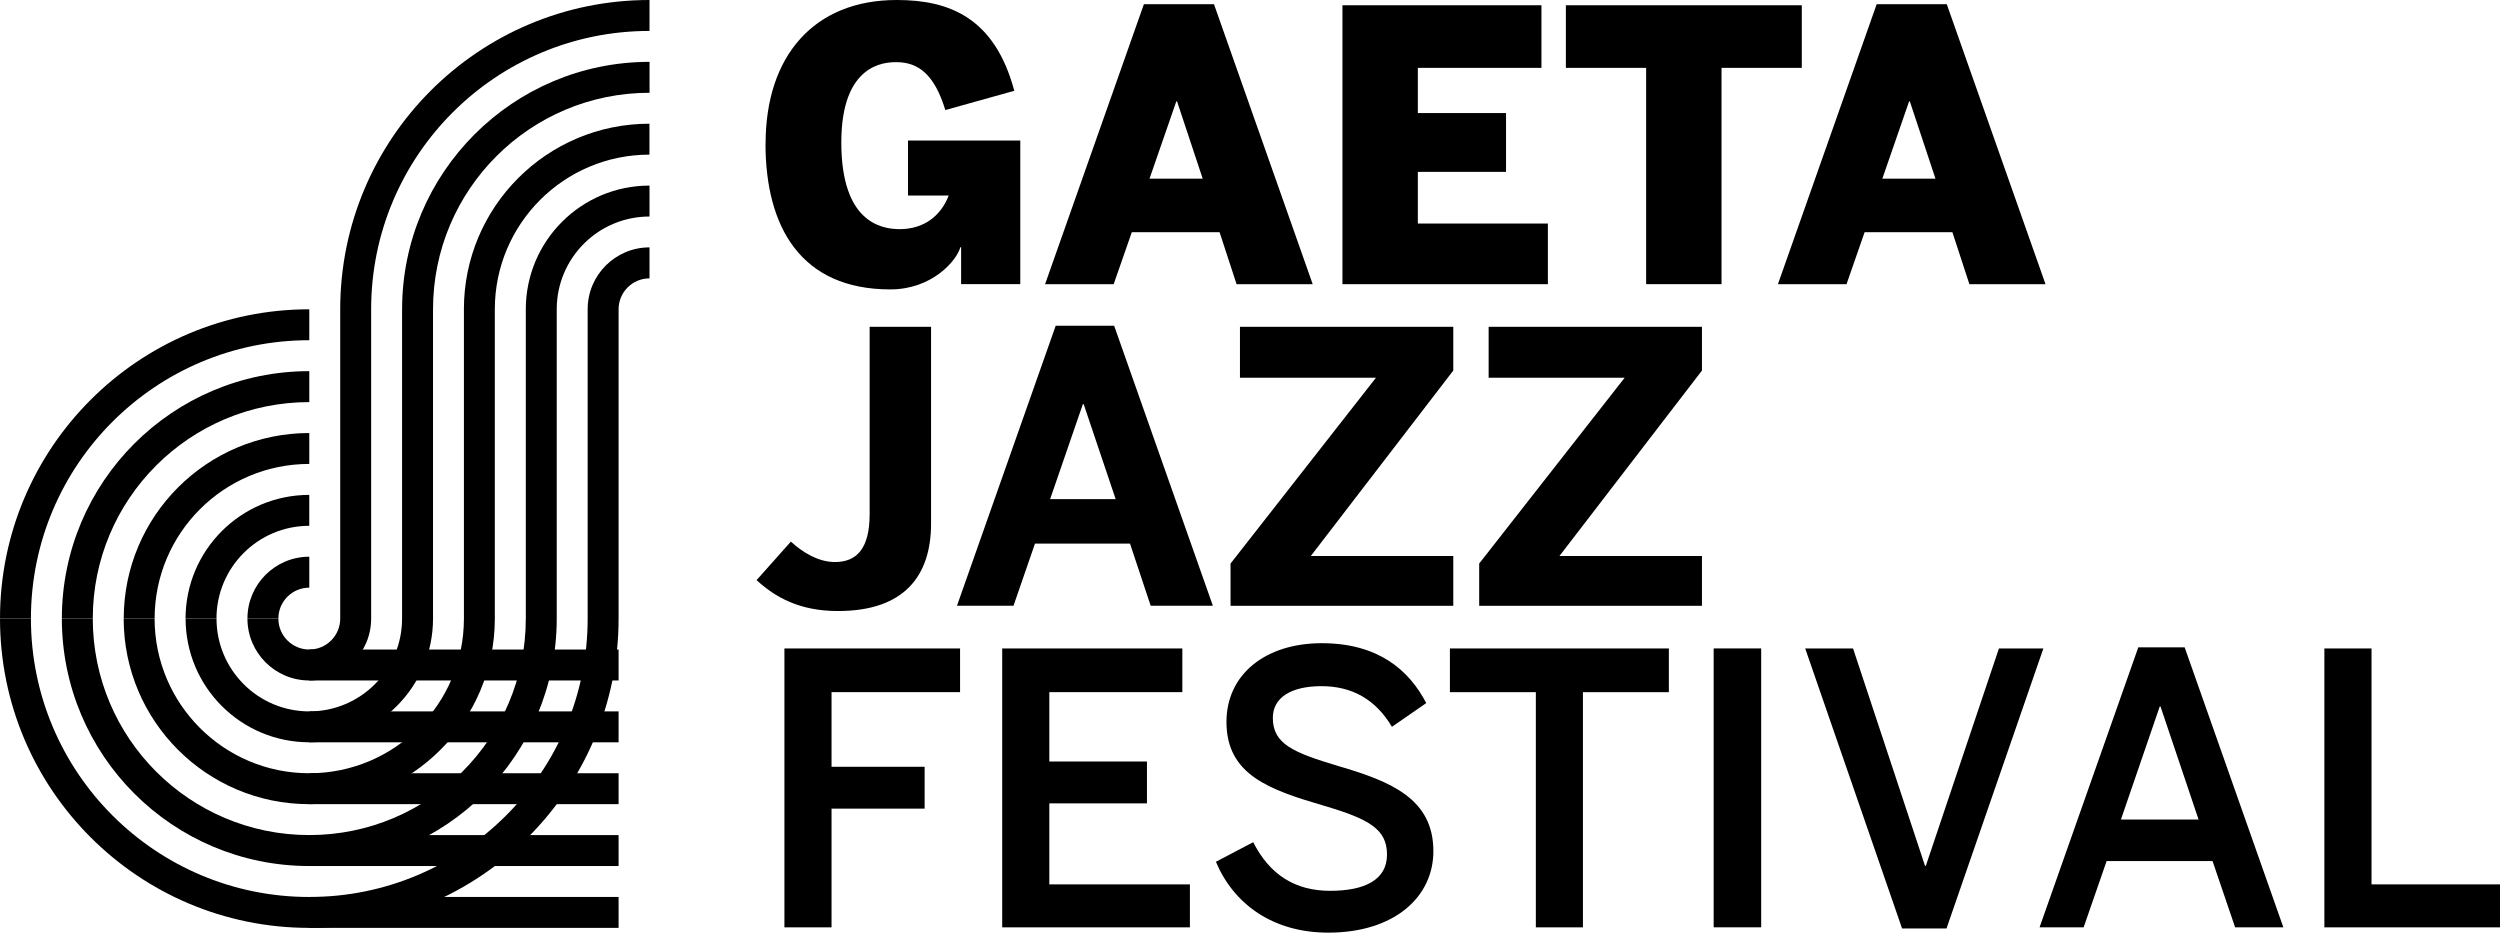 <?xml version="1.0" encoding="UTF-8"?>
<svg xmlns="http://www.w3.org/2000/svg" id="Livello_1" width="807.57" height="301.27" viewBox="0 0 807.57 301.27">
  <defs>
    <style>.cls-1{fill:#000;stroke-width:0px;}</style>
  </defs>
  <path class="cls-1" d="M247.31,46.39c0-28.26,15.59-46.39,42.36-46.39,17.05,0,31.65,5.73,37.98,29.33l-22.28,6.22c-3.53-11.56-8.76-15.47-15.82-15.47-3.9,0-17.78.6-17.78,25.94s12.42,28,18.87,28c7.79,0,13.27-4.26,15.82-10.85h-13.15v-17.77h36.27v46.39h-19.11v-11.93h-.24c-1.23,4.38-9.13,13.63-22.65,13.63-28.73,0-40.3-19.96-40.3-47.11"></path>
  <path class="cls-1" d="M369.51,1.35h22.64l31.89,90.45h-24.59l-5.49-16.79h-28.36l-5.85,16.79h-22.16L369.51,1.35ZM388.5,57.71l-8.28-24.96h-.24l-8.65,24.96h17.17,0Z"></path>
  <polygon class="cls-1" points="433.65 1.7 497.93 1.7 497.93 21.92 458 21.92 458 36.52 486.49 36.52 486.49 55.52 458 55.52 458 72.21 500.01 72.21 500.01 91.8 433.65 91.8 433.65 1.7"></polygon>
  <polygon class="cls-1" points="531.75 21.92 505.82 21.92 505.82 1.7 582.03 1.7 582.03 21.92 556.1 21.92 556.1 91.79 531.75 91.79 531.75 21.92"></polygon>
  <path class="cls-1" d="M606.22,1.35h22.64l31.9,90.45h-24.59l-5.49-16.79h-28.36l-5.84,16.79h-22.16L606.22,1.35ZM625.21,57.71l-8.28-24.96h-.24l-8.64,24.96h17.16Z"></path>
  <path class="cls-1" d="M244.39,187.4l11.08-12.44c3.78,3.42,8.77,6.59,14.25,6.59,7.05,0,11.2-4.39,11.2-15.47v-60.51h19.84v63.55c0,16.79-8.53,28.26-30.08,28.26-12.53,0-20.32-4.52-26.29-9.99"></path>
  <path class="cls-1" d="M341.03,105.22h18.87l31.89,90.45h-20.09l-6.68-20.08h-30.69l-6.94,20.08h-18.26l31.89-90.45h.01ZM360.39,161.23l-10.34-30.69h-.25l-10.58,30.69h21.18-.01Z"></path>
  <polygon class="cls-1" points="397.5 182.04 444.48 122.01 400.54 122.01 400.54 105.57 469.45 105.57 469.45 119.7 423.43 179.6 469.45 179.6 469.45 195.68 397.5 195.68 397.5 182.04"></polygon>
  <polygon class="cls-1" points="477.82 182.04 524.82 122.01 480.87 122.01 480.87 105.57 549.78 105.57 549.78 119.7 503.75 179.6 549.78 179.6 549.78 195.68 477.82 195.68 477.82 182.04"></polygon>
  <polygon class="cls-1" points="253.39 209.47 310.13 209.47 310.13 223.58 268.61 223.58 268.61 247.69 298.68 247.69 298.68 261.21 268.61 261.21 268.61 299.56 253.39 299.56 253.39 209.47"></polygon>
  <polygon class="cls-1" points="323.74 209.47 381.93 209.47 381.93 223.58 338.96 223.58 338.96 245.99 370.5 245.99 370.5 259.51 338.96 259.51 338.96 285.68 384.37 285.68 384.37 299.56 323.74 299.56 323.74 209.47"></polygon>
  <path class="cls-1" d="M392.77,278.38l12.05-6.33c5.36,10.59,13.63,15.71,24.84,15.71s18.38-3.55,18.38-11.69-5.6-11.46-20.45-15.82c-17.41-5.12-31.41-9.88-31.41-27.04,0-15.35,12.55-25.44,30.8-25.44s28.24,8.74,33.73,19.35l-11.08,7.66c-5.36-9-13.03-13.13-22.77-13.13s-15.7,3.65-15.7,10.23c0,8.4,6.45,11.19,21.18,15.58,17.05,4.99,30.68,10.59,30.68,27.51,0,14.73-12.54,26.3-33.97,26.3-17.9,0-30.56-9.25-36.28-22.89"></path>
  <polygon class="cls-1" points="496.12 223.59 468.36 223.59 468.36 209.47 539.09 209.47 539.09 223.59 511.33 223.59 511.33 299.56 496.12 299.56 496.12 223.59"></polygon>
  <rect class="cls-1" x="553.56" y="209.46" width="15.35" height="90.09"></rect>
  <polygon class="cls-1" points="583.13 209.47 598.59 209.47 621.84 279.71 622.09 279.71 645.71 209.47 660.07 209.47 628.78 299.91 614.42 299.91 583.13 209.47"></polygon>
  <path class="cls-1" d="M690.72,209.1h14.98l31.89,90.46h-15.58l-7.3-21.42h-34.21l-7.43,21.42h-14.24l31.9-90.46h-.01ZM710.2,264.73l-12.3-36.52h-.24l-12.54,36.52h25.08,0Z"></path>
  <polygon class="cls-1" points="750.84 209.47 766.07 209.47 766.07 285.68 807.57 285.68 807.57 299.56 750.84 299.56 750.84 209.47"></polygon>
  <rect class="cls-1" x="99.91" y="209.82" width="99.91" height="9.99"></rect>
  <rect class="cls-1" x="99.91" y="229.8" width="99.91" height="9.99"></rect>
  <rect class="cls-1" x="99.91" y="249.78" width="99.91" height="9.98"></rect>
  <rect class="cls-1" x="99.91" y="269.76" width="99.91" height="9.99"></rect>
  <rect class="cls-1" x="99.91" y="289.74" width="99.91" height="9.99"></rect>
  <path class="cls-1" d="M109.9,99.91v99.91c0,5.52-4.47,9.99-9.99,9.99s-9.99-4.47-9.99-9.99h-9.99c0,11.04,8.94,19.99,19.98,19.99s19.98-8.95,19.98-19.99v-99.91c0-49.67,40.25-89.92,89.92-89.92V0c-55.18,0-99.91,44.73-99.91,99.91"></path>
  <path class="cls-1" d="M129.88,99.91v99.91c0,16.55-13.42,29.98-29.97,29.98s-29.97-13.43-29.97-29.98h-9.99c0,22.07,17.89,39.96,39.97,39.96s39.96-17.89,39.96-39.96v-99.91c0-38.63,31.31-69.94,69.94-69.94v-9.99c-44.14,0-79.93,35.79-79.93,79.93"></path>
  <path class="cls-1" d="M149.86,99.91h0v99.91c0,27.6-22.37,49.96-49.96,49.96s-49.96-22.37-49.96-49.96h-9.99c0,33.11,26.84,59.95,59.94,59.95s59.95-26.84,59.95-59.95v-99.91c0-27.59,22.36-49.96,49.95-49.96v-9.99c-33.11,0-59.94,26.84-59.94,59.95"></path>
  <path class="cls-1" d="M169.85,99.91v99.91c0,38.63-31.31,69.93-69.94,69.93s-69.94-31.31-69.94-69.93h-9.99c0,44.15,35.78,79.93,79.93,79.93s79.93-35.78,79.93-79.93v-99.91c0-16.56,13.42-29.97,29.97-29.97v-9.99c-22.07,0-39.96,17.89-39.96,39.96"></path>
  <path class="cls-1" d="M189.83,99.91v99.91c0,49.67-40.26,89.93-89.92,89.93S9.99,249.49,9.99,199.82H0c0,55.18,44.73,99.91,99.91,99.91s99.91-44.73,99.91-99.91v-99.91c0-5.52,4.47-9.99,9.99-9.99v-10.01c-11.04,0-19.98,8.96-19.98,19.99"></path>
  <path class="cls-1" d="M9.99,199.82c0-49.66,40.26-89.92,89.92-89.92v-9.99c-55.18,0-99.91,44.74-99.91,99.91h9.99Z"></path>
  <path class="cls-1" d="M29.97,199.82c0-38.63,31.31-69.93,69.94-69.93v-10c-44.14,0-79.93,35.78-79.93,79.93,0,0,9.99,0,9.99,0Z"></path>
  <path class="cls-1" d="M49.95,199.82c0-27.58,22.37-49.96,49.96-49.96v-9.98c-33.1,0-59.94,26.84-59.94,59.94h9.99-.01Z"></path>
  <path class="cls-1" d="M69.93,199.82c0-16.55,13.42-29.97,29.97-29.97v-9.99c-22.07,0-39.96,17.9-39.96,39.96h9.99Z"></path>
  <path class="cls-1" d="M89.92,199.82c0-5.52,4.47-9.99,9.99-9.99v-10c-11.04,0-19.98,8.95-19.98,19.99h9.99Z"></path>
</svg>
